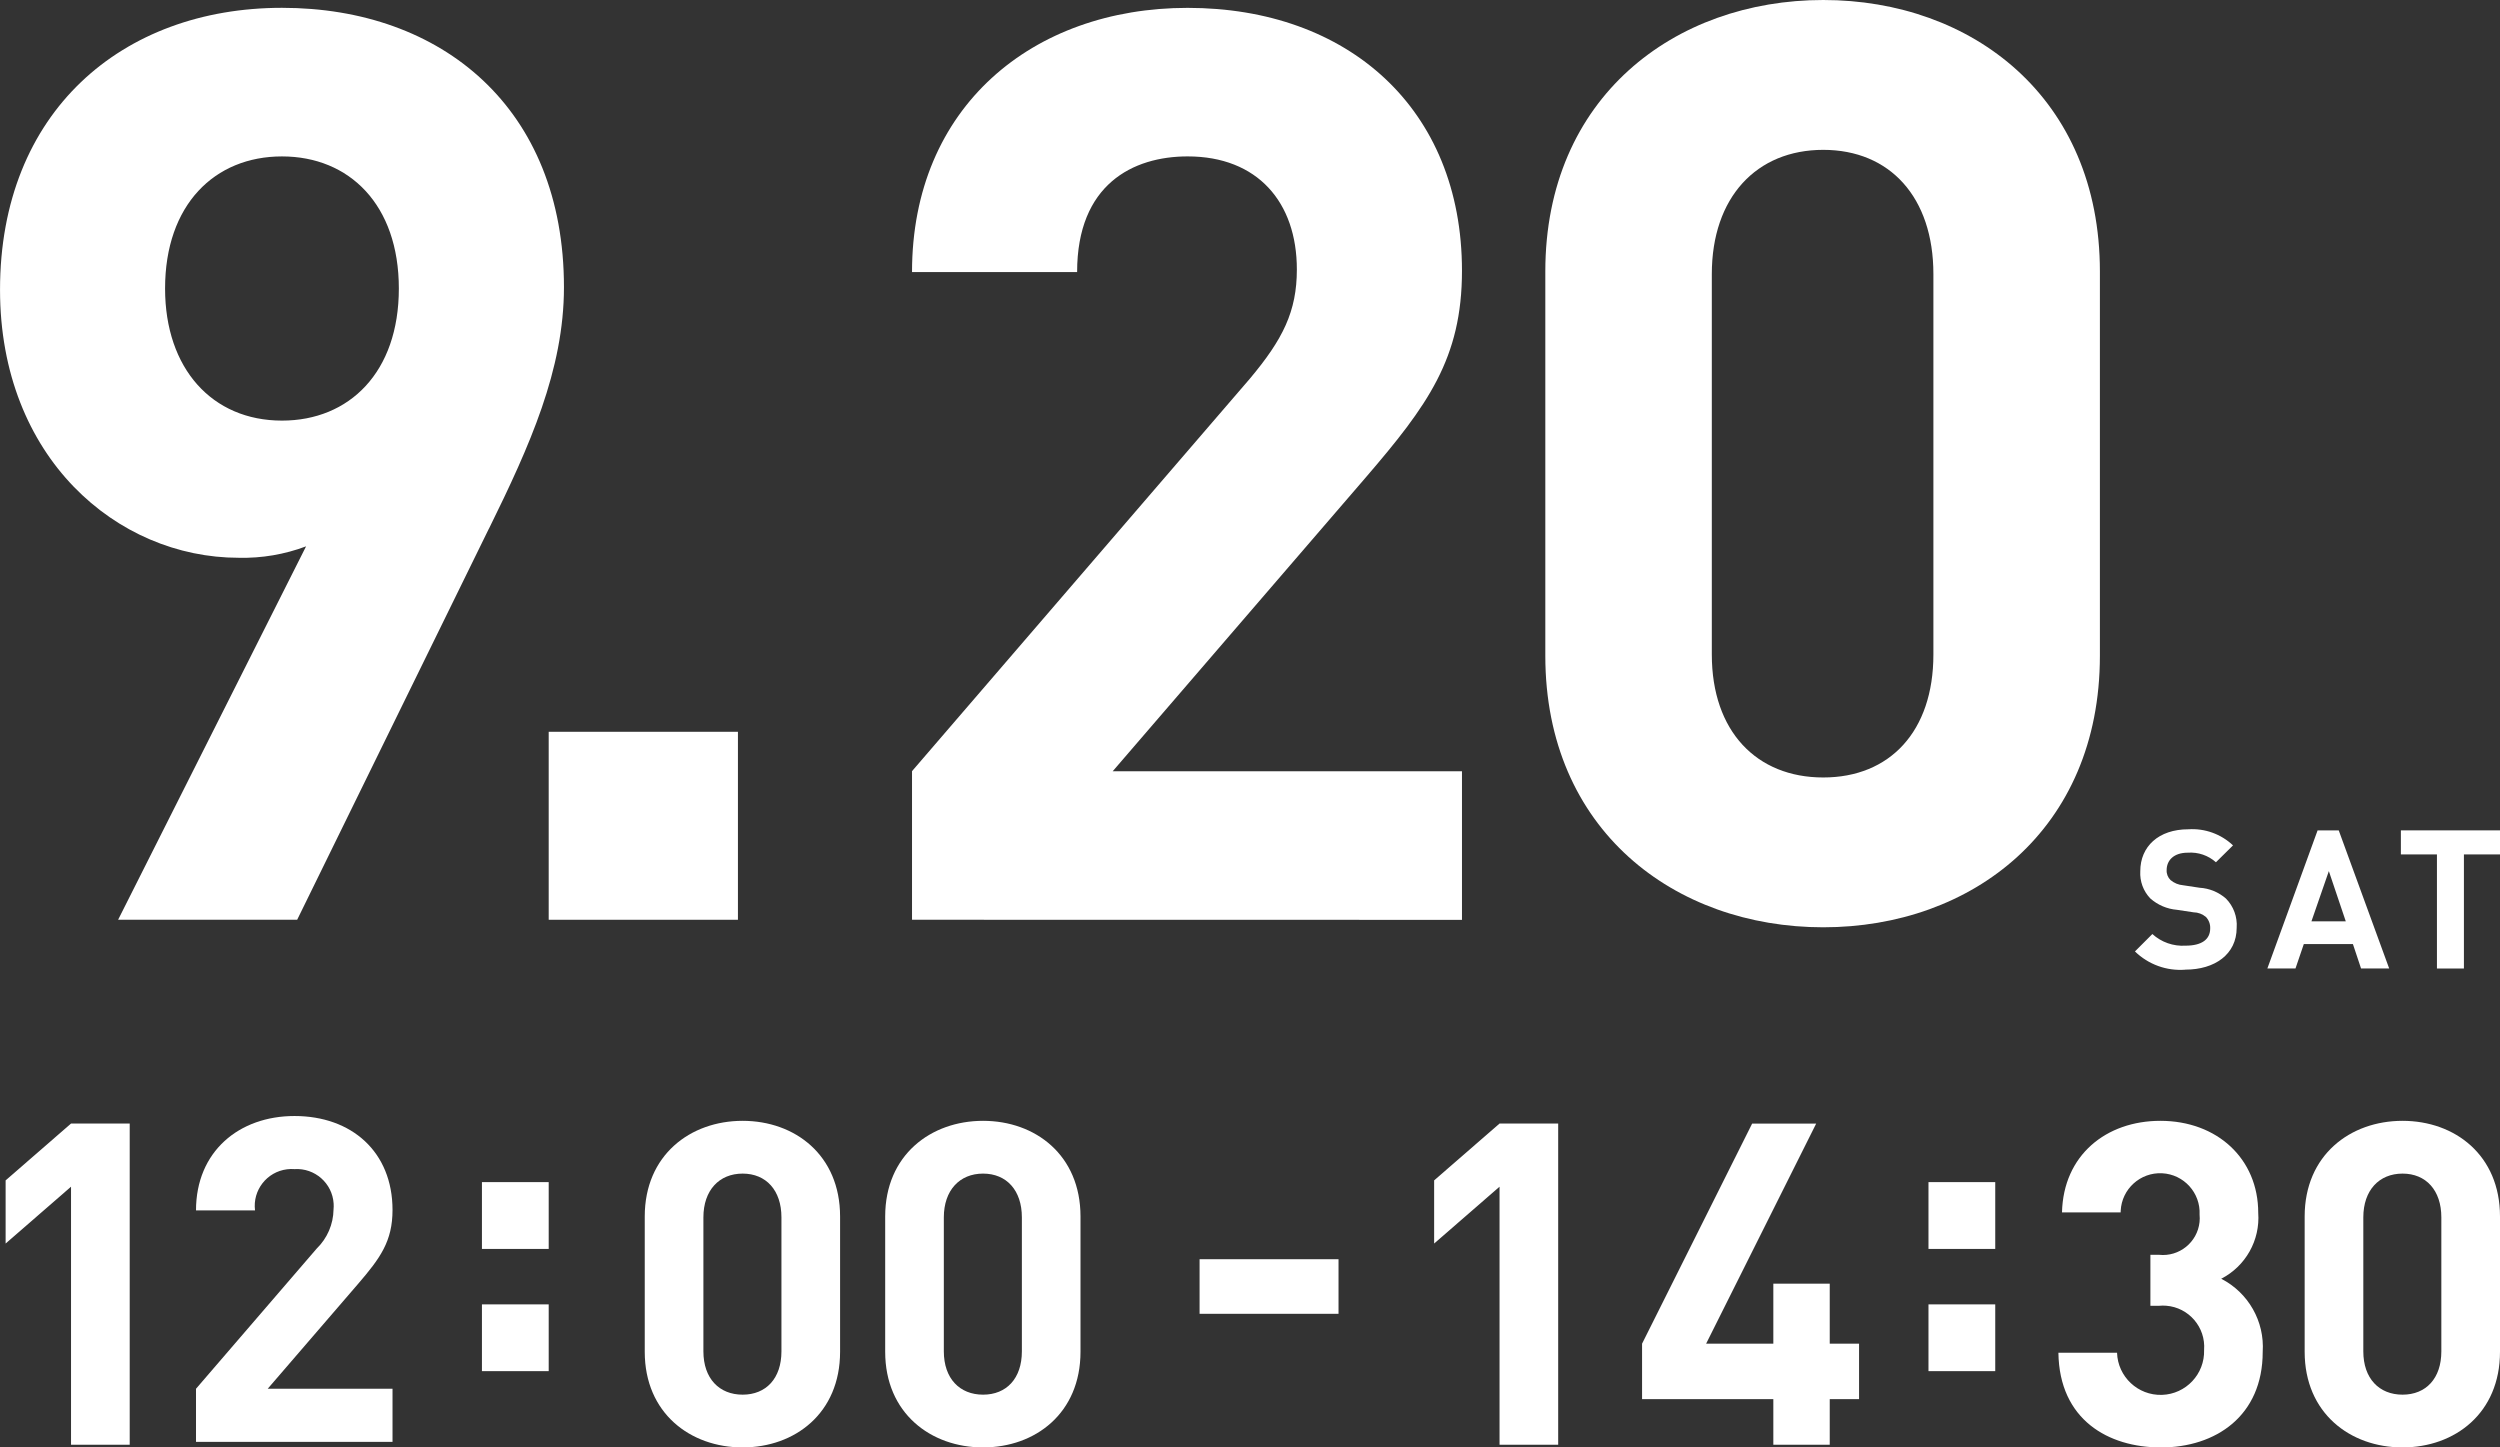 <?xml version="1.0" encoding="UTF-8"?>
<svg id="_レイヤー_1" data-name="レイヤー_1" xmlns="http://www.w3.org/2000/svg" width="201.048" height="116.402" version="1.1" viewBox="0 0 201.048 116.402">
  <rect x="0" y="0" width="201.048" height="116.402" fill="#333333" stroke="none"/>
  <!-- Generator: Adobe Illustrator 29.7.1, SVG Export Plug-In . SVG Version: 2.1.1 Build 8)  -->
  <defs>
    <style>
      .st0 {
        fill: #fff;
      }
    </style>
  </defs>
  <g id="_グループ_29680" data-name="グループ_29680">
    <g id="_グループ_29468" data-name="グループ_29468">
      <path id="_パス_42194" data-name="パス_42194" class="st0" d="M39.321,42.506l-15.423,31.46h-14.4l15.117-30.03c-1.729.651-3.566.964-5.413.92C9.396,44.856.002,36.786.002,23.305.002,9.005,9.807.629,22.677.629s22.676,8.069,22.676,22.47c0,6.639-2.758,12.769-6.027,19.407M22.675,12.579c-5.413,0-9.4,3.882-9.4,10.623,0,6.435,3.779,10.623,9.4,10.623,5.414,0,9.4-3.882,9.4-10.623s-3.983-10.623-9.4-10.623"/>
      <rect id="_長方形_34491" data-name="長方形_34491" class="st0" x="44.126" y="58.85" width="15.218" height="15.117"/>
      <path id="_パス_42195" data-name="パス_42195" class="st0" d="M73.344,73.966v-11.95l27.169-31.563c2.656-3.166,3.779-5.412,3.779-8.784,0-5.413-3.166-9.091-8.784-9.091-4.392,0-8.887,2.247-8.887,9.3h-13.277c0-13.278,9.7-21.245,22.165-21.245,12.871,0,22.062,8.07,22.062,21.143,0,7.048-2.758,10.827-7.762,16.648l-20.327,23.6h28.089v11.95l-44.227-.008Z"/>
      <path id="_パス_42197" data-name="パス_42197" class="st0" d="M5.712,116.184v-20.751l-5.26,4.571v-5.079l5.26-4.571h4.719v25.83l-4.719 0Z"/>
      <path id="_パス_42199" data-name="パス_42199" class="st0" d="M38.757,95.065h5.369v5.373h-5.369v-5.373ZM38.757,104.897h5.369v5.369h-5.369v-5.369Z"/>
      <path id="_パス_42200" data-name="パス_42200" class="st0" d="M59.722,116.401c-4.208,0-7.872-2.756-7.872-7.69v-10.885c0-4.933,3.664-7.69,7.872-7.69s7.837,2.758,7.837,7.69v10.884c0,4.934-3.627,7.69-7.837,7.69M62.843,97.9c0-2.177-1.234-3.52-3.121-3.52s-3.155,1.343-3.155,3.52v10.776c0,2.177,1.269,3.482,3.155,3.482s3.121-1.306,3.121-3.482v-10.776Z"/>
      <path id="_パス_42201" data-name="パス_42201" class="st0" d="M79.058,116.401c-4.208,0-7.872-2.756-7.872-7.69v-10.885c0-4.933,3.664-7.69,7.872-7.69s7.835,2.758,7.835,7.69v10.884c0,4.934-3.627,7.69-7.835,7.69M82.178,97.9c0-2.177-1.234-3.52-3.12-3.52s-3.156,1.343-3.156,3.52v10.776c0,2.177,1.27,3.482,3.156,3.482s3.12-1.306,3.12-3.482v-10.776Z"/>
      <rect id="_長方形_34492" data-name="長方形_34492" class="st0" x="96.469" y="101.265" width="11.174" height="4.39"/>
      <path id="_パス_42202" data-name="パス_42202" class="st0" d="M120.592,116.184v-20.751l-5.26,4.571v-5.079l5.26-4.571h4.716v25.83l-4.716 0Z"/>
      <path id="_パス_42203" data-name="パス_42203" class="st0" d="M147.146,112.519v3.665h-4.536v-3.665h-10.556v-4.461l8.852-17.7h5.15l-8.851,17.7h5.405v-4.826h4.536v4.826h2.358v4.461h-2.358Z"/>
      <path id="_パス_42204" data-name="パス_42204" class="st0" d="M155.087,95.065h5.369v5.373h-5.369v-5.373ZM155.087,104.897h5.369v5.369h-5.369v-5.369Z"/>
      <path id="_パス_42205" data-name="パス_42205" class="st0" d="M173.771,116.402c-4.208,0-8.163-2.212-8.236-7.618h4.716c.06,1.933,1.676,3.451,3.609,3.391,1.933-.06,3.451-1.676,3.391-3.609.14-1.827-1.227-3.421-3.054-3.561-.191-.015-.383-.013-.573.006h-.691v-4.1h.691c1.627.174,3.087-1.005,3.261-2.632.021-.198.022-.398.003-.596.087-1.752-1.263-3.243-3.014-3.33s-3.243,1.263-3.33,3.014c-.002.044-.003.089-.004.133h-4.716c.108-4.608,3.555-7.364,7.908-7.364,4.571,0,7.873,3.047,7.873,7.4.16,2.204-1.012,4.29-2.977,5.3,2.185,1.119,3.496,3.429,3.337,5.878,0,5.151-3.772,7.69-8.2,7.69"/>
      <path id="_パス_42206" data-name="パス_42206" class="st0" d="M193.211,116.401c-4.208,0-7.872-2.756-7.872-7.69v-10.885c0-4.933,3.664-7.69,7.872-7.69s7.837,2.758,7.837,7.69v10.884c0,4.934-3.627,7.69-7.837,7.69M196.331,97.9c0-2.177-1.234-3.52-3.12-3.52s-3.155,1.343-3.155,3.52v10.776c0,2.177,1.269,3.482,3.155,3.482s3.12-1.306,3.12-3.482v-10.776Z"/>
      <path id="_パス_43590" data-name="パス_43590" class="st0" d="M168.872,52.736v-30.9C168.872,7.828,158.572-0,146.624-0s-22.351,7.828-22.351,21.836v30.9c0,14.008,10.403,21.836,22.351,21.836s22.248-7.828,22.248-21.836ZM155.482,52.636c0,6.18-3.5,9.888-8.858,9.888s-8.961-3.708-8.961-9.888v-30.594c0-6.18,3.6-9.991,8.961-9.991s8.858,3.811,8.858,9.991v30.594Z"/>
      <path id="_パス_43591" data-name="パス_43591" class="st0" d="M31.566,115.954v-4.271h-10.038l7.264-8.429c1.788-2.081,2.774-3.431,2.774-5.949,0-4.672-3.285-7.556-7.884-7.556-4.453,0-7.92,2.847-7.92,7.592h4.746c-.202-1.625.951-3.106,2.576-3.308.199-.025.399-.029.599-.014,1.633-.105,3.042,1.134,3.147,2.767.01.16.008.321-.008.481-.017,1.184-.503,2.313-1.351,3.139l-9.709,11.277v4.271h15.804Z"/>
    </g>
    <g id="_グループ_29469" data-name="グループ_29469">
      <path id="_パス_42207" data-name="パス_42207" class="st0" d="M175.748,77.981c-1.501.119-2.979-.416-4.057-1.467l1.4-1.4c.726.661,1.689.998,2.668.936,1.3,0,1.983-.5,1.983-1.388.016-.341-.108-.673-.343-.92-.28-.237-.633-.37-1-.375l-1.327-.2c-.798-.065-1.554-.389-2.152-.921-.559-.586-.848-1.377-.8-2.185,0-1.981,1.466-3.37,3.869-3.37,1.324-.087,2.625.382,3.588,1.295l-1.373,1.357c-.62-.552-1.436-.83-2.264-.77-1.155,0-1.7.64-1.7,1.4-.017.299.097.591.312.8.286.242.64.389,1.014.419l1.326.2c.785.047,1.532.354,2.122.874.608.621.921,1.474.858,2.341,0,2.152-1.778,3.37-4.119,3.37"/>
      <path id="_パス_42208" data-name="パス_42208" class="st0" d="M189.874,77.885l-.655-1.965h-3.948l-.67,1.965h-2.262l4.04-11.107h1.7l4.057,11.107h-2.262ZM187.284,70.054l-1.4,4.04h2.762l-1.362-4.04Z"/>
      <path id="_パス_42209" data-name="パス_42209" class="st0" d="M198.146,68.712v9.175h-2.169v-9.175h-2.9v-1.934h7.972v1.934h-2.903Z"/>
    </g>
  </g>
</svg>